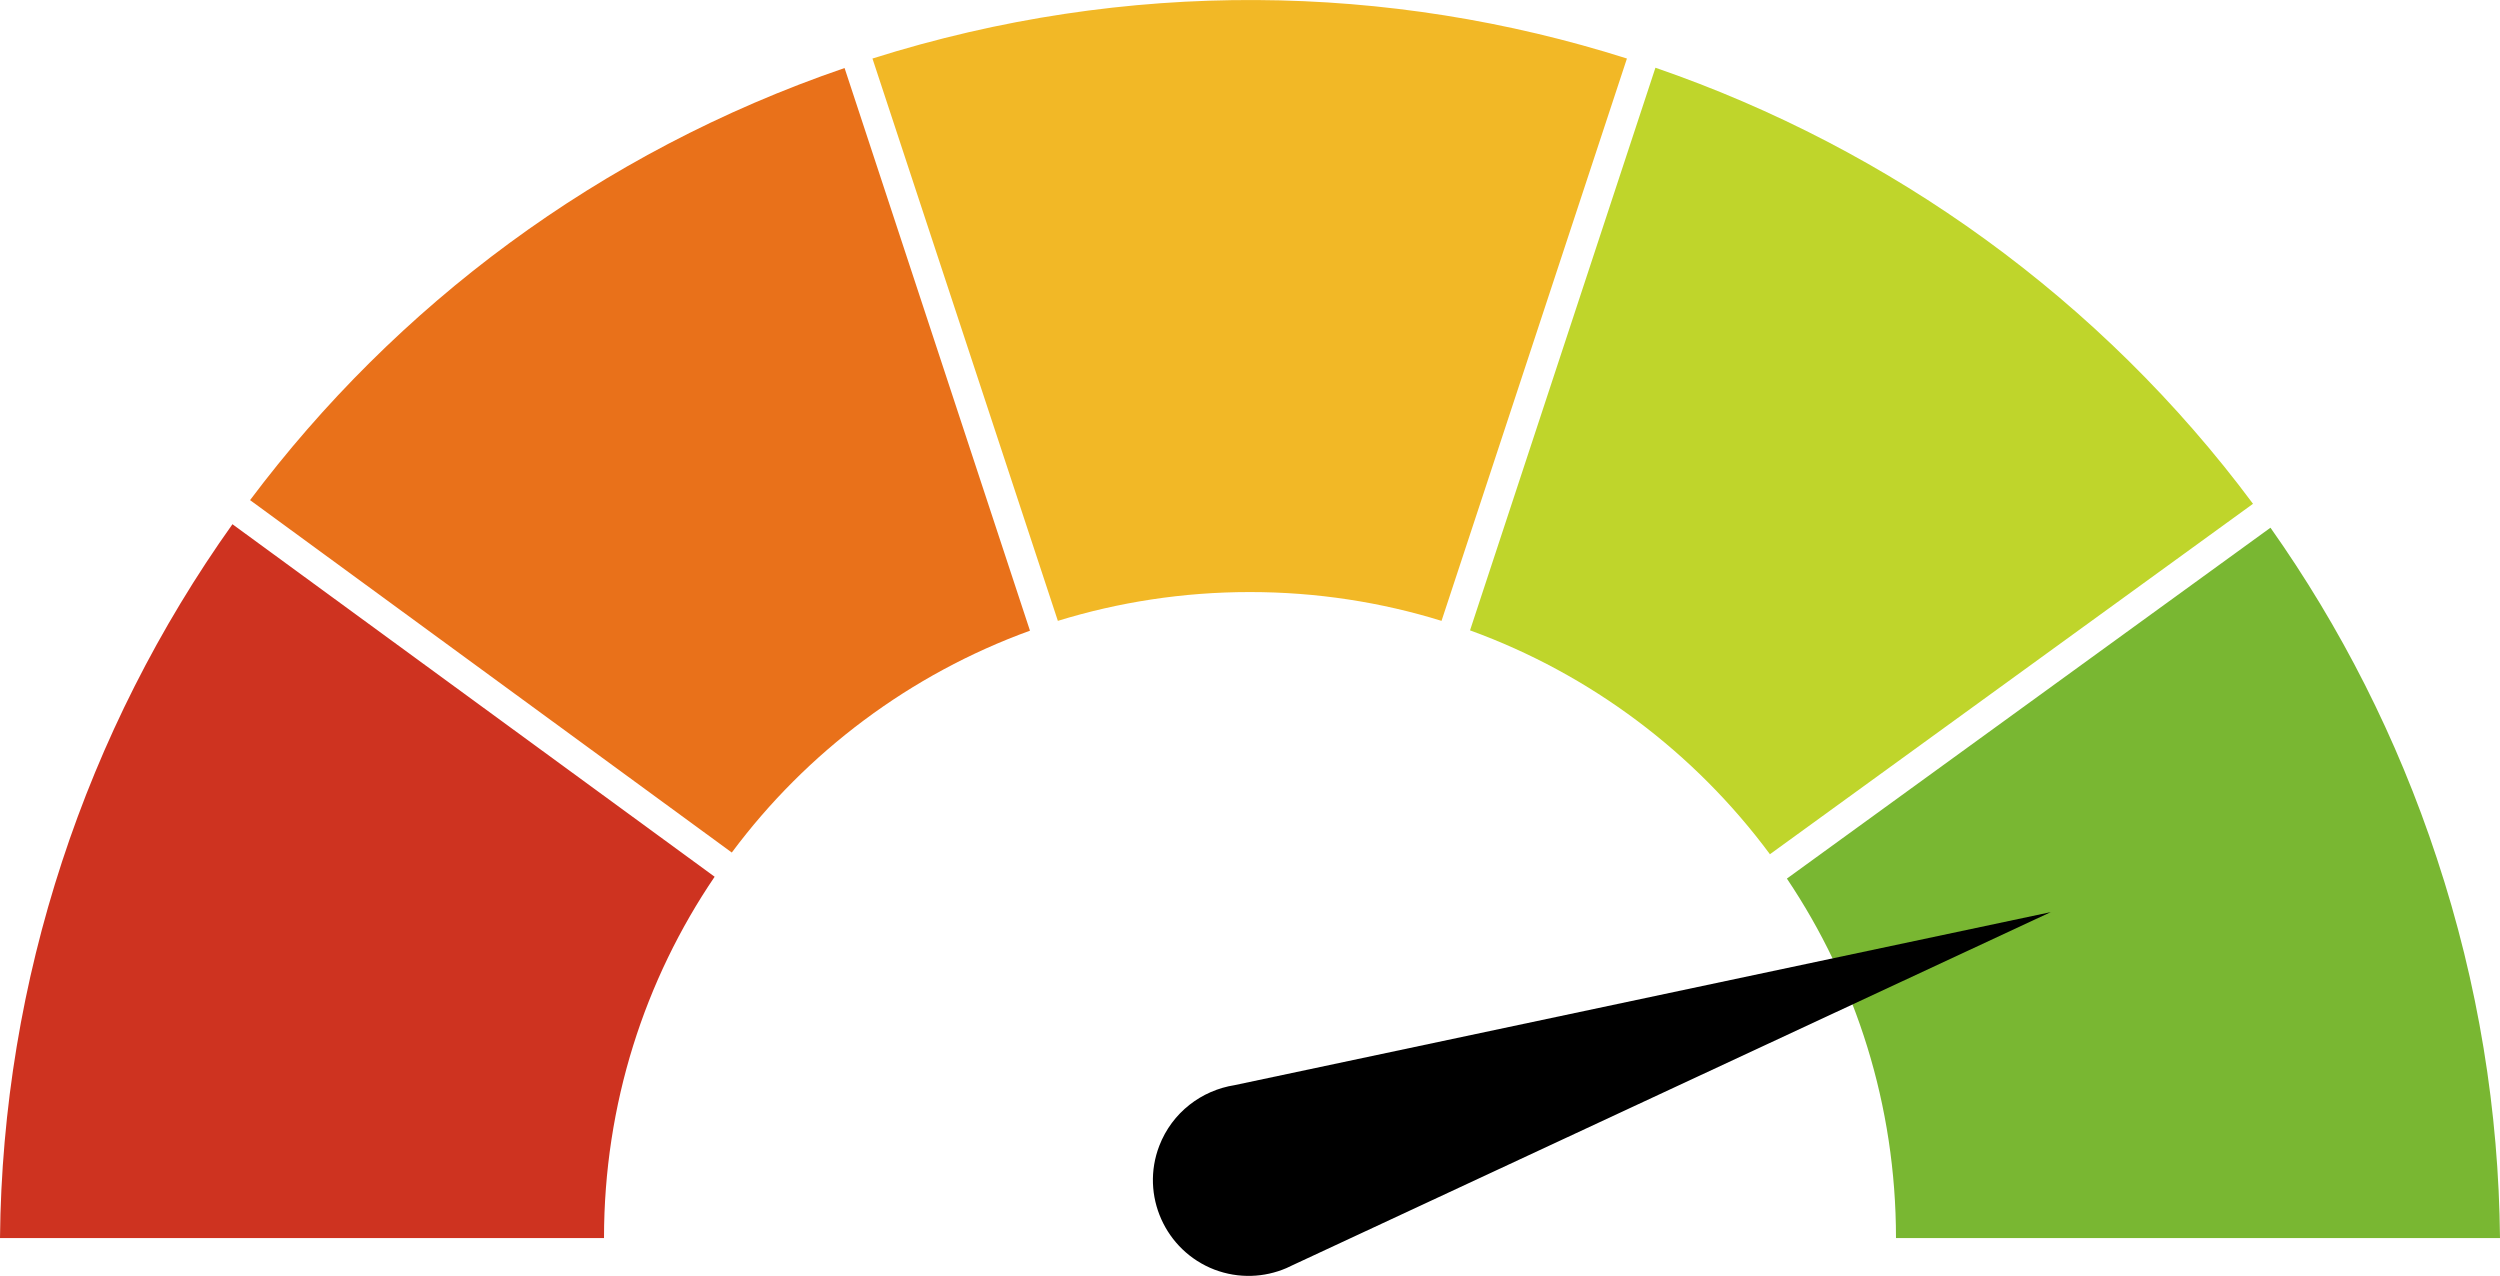 <?xml version="1.0" encoding="UTF-8"?>
<svg id="d" data-name="Layer 2" xmlns="http://www.w3.org/2000/svg" width="81.58" height="41.63" xmlns:xlink="http://www.w3.org/1999/xlink" viewBox="0 0 81.58 41.63">
  <defs>
    <style>
      .f {
        fill: #79b732;
      }

      .f, .g, .h, .i, .j, .k {
        stroke-width: 0px;
      }

      .g {
        fill: #000;
      }

      .h {
        fill: #ce3320;
      }

      .i {
        fill: #f2b826;
      }

      .j {
        fill: #bfd52b;
      }

      .k {
        fill: #e9711a;
      }
    </style>
    <symbol id="a" data-name="20 Hour 2" viewBox="0 0 81.58 41.63">
      <g>
        <use width="81.58" height="40.4" xlink:href="#b"/>
        <path class="g" d="M66.93,29.76l-24.76,11.53c-.06.03-.13.06-.19.09h0c-.72.31-1.56.35-2.35.05-1.61-.62-2.42-2.43-1.8-4.04.42-1.09,1.38-1.81,2.46-1.98l26.65-5.65Z"/>
      </g>
    </symbol>
    <symbol id="b" data-name="20-Hour" viewBox="0 0 81.58 40.4">
      <g>
        <path class="i" d="M40.79,19.32c2.18,0,4.28.33,6.25.94L53.09,1.91c-7.75-2.46-16.3-2.63-24.62,0l6.05,18.35c1.98-.61,4.08-.94,6.26-.94Z"/>
        <path class="j" d="M57.75,27.88l15.77-11.44c-4.96-6.67-11.81-11.58-19.5-14.23l-6.05,18.36c3.94,1.43,7.34,4,9.79,7.31Z"/>
        <path class="f" d="M79.52,28.01c-1.3-3.95-3.15-7.56-5.43-10.79l-15.78,11.45c2.25,3.35,3.56,7.39,3.56,11.73h19.71c-.04-4.11-.7-8.28-2.06-12.39Z"/>
        <path class="h" d="M7.59,17.1C2.79,23.84.08,31.97,0,40.4h19.71c0-4.37,1.33-8.43,3.61-11.79l-15.73-11.5Z"/>
        <path class="k" d="M33.61,20.58L27.56,2.22c-8.03,2.75-14.65,7.77-19.4,14.1l15.72,11.5c2.44-3.28,5.82-5.82,9.73-7.24Z"/>
      </g>
    </symbol>
  </defs>
  <g id="e" data-name="Layer 1">
    <use width="81.58" height="41.63" xlink:href="#a"/>
  </g>
</svg>